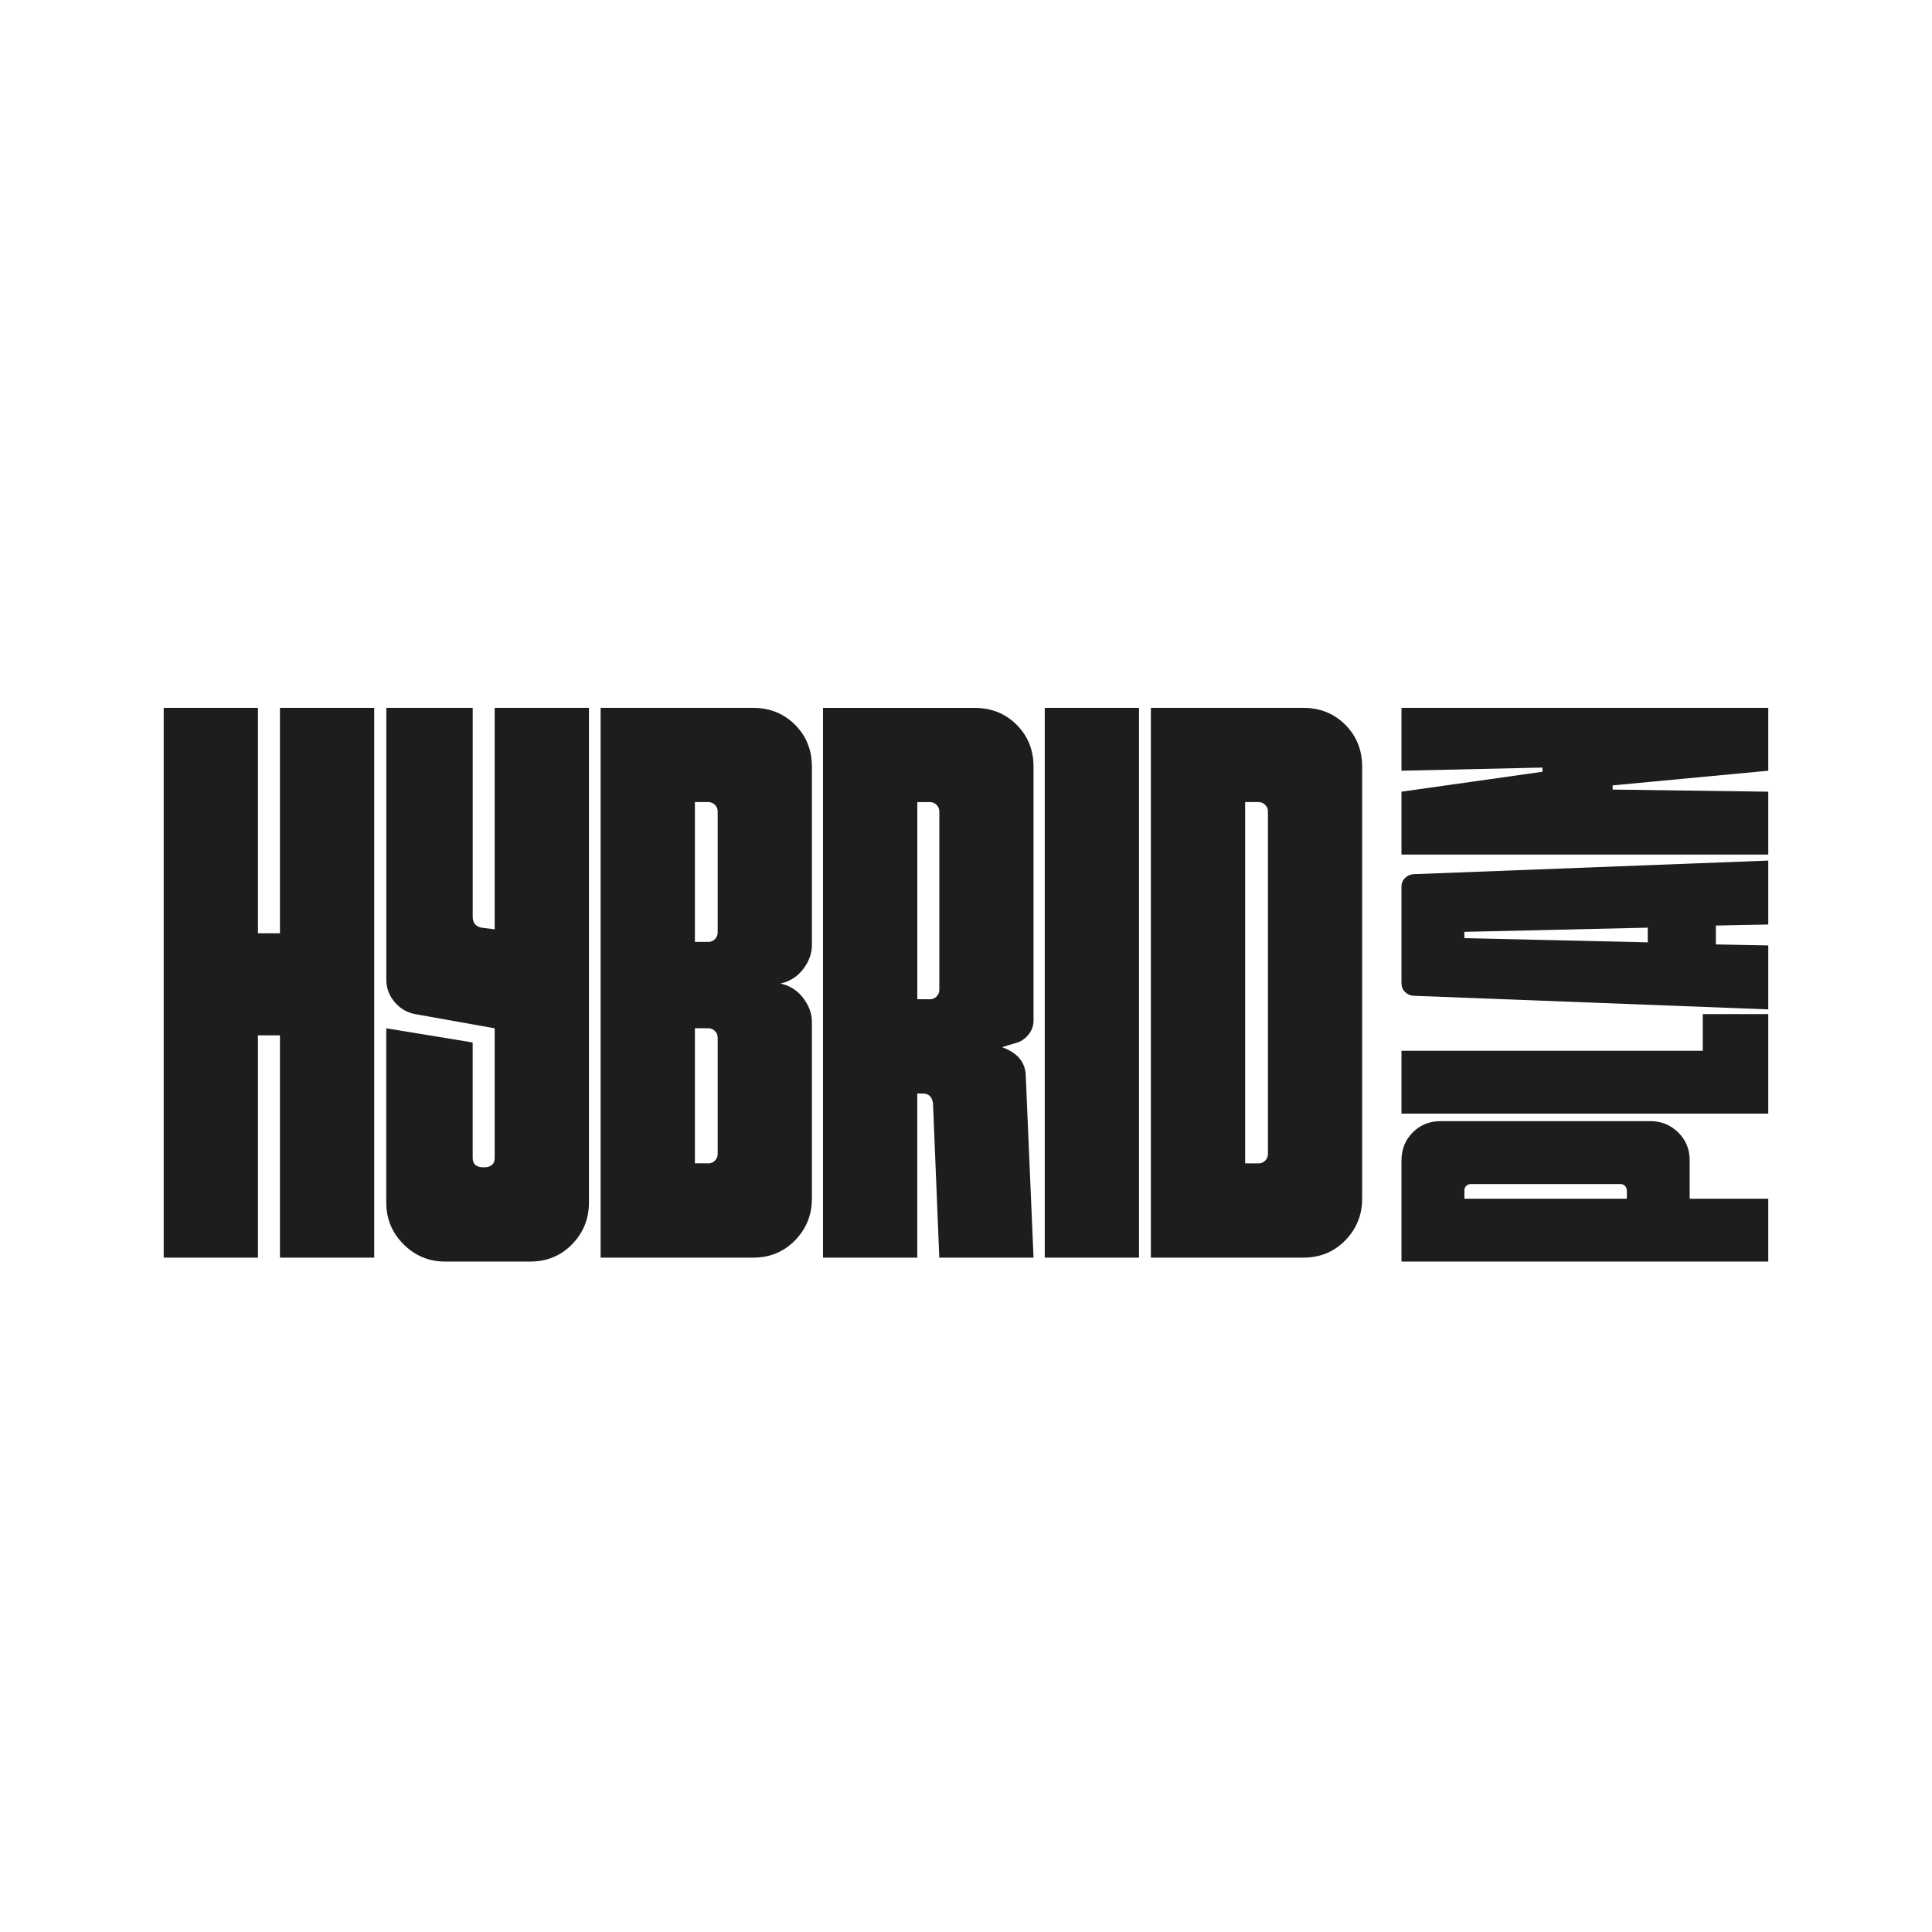 <svg xmlns="http://www.w3.org/2000/svg" id="Lager_1" viewBox="0 0 595.28 595.28"><defs><style>      .st0 {        fill: #1d1d1b;      }    </style></defs><g><path class="st0" d="M115.3,387.5h-29.04v-68.49h-6.78v68.49h-29.04v-169.4h29.04v69.45h6.78v-69.45h29.04v169.4Z"></path><path class="st0" d="M163.31,388.71h-26.14c-5,0-9.28-1.77-12.83-5.32-3.55-3.55-5.32-7.82-5.32-12.83v-53.72l26.62,4.36v35.57c0,1.94,1.13,2.9,3.39,2.9s3.39-.97,3.39-2.9v-39.93l-24.44-4.36c-2.58-.48-4.72-1.73-6.41-3.75-1.69-2.01-2.54-4.31-2.54-6.9v-83.73h26.62v64.37c0,1.94.97,3.07,2.9,3.39l3.87.48v-68.24h29.04v152.46c0,5-1.74,9.28-5.2,12.83-3.47,3.55-7.79,5.32-12.95,5.32Z"></path><path class="st0" d="M232.01,387.5h-46.95v-169.4h46.95c5.16,0,9.48,1.74,12.95,5.2,3.47,3.47,5.2,7.79,5.2,12.95v54.93c0,2.58-.89,5.04-2.66,7.38-1.78,2.34-4.11,3.83-7.02,4.48,2.9.65,5.24,2.14,7.02,4.48,1.77,2.34,2.66,4.8,2.66,7.38v54.45c0,5-1.74,9.28-5.2,12.83-3.47,3.55-7.79,5.32-12.95,5.32ZM218.22,290.22c.81,0,1.49-.28,2.06-.85s.85-1.25.85-2.06v-37.27c0-.81-.28-1.49-.85-2.06-.57-.56-1.25-.85-2.06-.85h-4.11v43.08h4.11ZM218.22,358.46c.81,0,1.49-.28,2.06-.85.56-.56.85-1.25.85-2.06v-35.82c0-.81-.28-1.49-.85-2.06-.57-.56-1.25-.85-2.06-.85h-4.11v41.62h4.11Z"></path><path class="st0" d="M318.45,387.5h-29.04l-1.94-47.67c-.33-1.94-1.37-2.9-3.15-2.9h-1.69v50.58h-29.04v-169.4h46.71c5.16,0,9.48,1.74,12.95,5.2,3.47,3.47,5.2,7.79,5.2,12.95v78.17c0,1.61-.53,3.07-1.57,4.36-1.05,1.29-2.3,2.14-3.75,2.54-1.45.4-2.9.85-4.36,1.33,4.52,1.62,6.94,4.36,7.26,8.23l2.42,56.63ZM286.51,307.89c.81,0,1.49-.28,2.06-.85s.85-1.25.85-2.06v-54.93c0-.81-.28-1.49-.85-2.06-.57-.56-1.25-.85-2.06-.85h-3.87v60.74h3.87Z"></path><path class="st0" d="M350.95,387.5h-29.04v-169.4h29.04v169.4Z"></path><path class="st0" d="M401.55,387.5h-46.95v-169.4h46.95c5.16,0,9.48,1.74,12.95,5.2,3.47,3.47,5.2,7.79,5.2,12.95v133.1c0,5-1.74,9.28-5.2,12.83-3.47,3.55-7.79,5.32-12.95,5.32ZM387.76,358.46c.81,0,1.49-.28,2.06-.85s.85-1.25.85-2.06v-105.51c0-.81-.28-1.49-.85-2.06-.57-.56-1.25-.85-2.06-.85h-4.11v111.32h4.11Z"></path></g><g><path class="st0" d="M544.83,369.34v19.37h-113.01v-31.16c0-3.44,1.16-6.32,3.47-8.64,2.32-2.31,5.19-3.47,8.64-3.47h64.58c3.34,0,6.19,1.16,8.56,3.47,2.37,2.32,3.55,5.19,3.55,8.64v11.79h24.22ZM501.24,366.76c0-.54-.19-.99-.56-1.37-.38-.38-.83-.56-1.37-.56h-46.17c-.54,0-.99.19-1.37.56-.38.38-.56.84-.56,1.37v2.58h50.05v-2.58Z"></path><path class="st0" d="M544.83,312.46v30.67h-113.01v-19.37h92.83v-11.3h20.18Z"></path><path class="st0" d="M544.83,265.16v19.7l-16.14.32v5.81l16.14.32v19.7l-109.46-4.2c-.97-.11-1.8-.51-2.5-1.21-.7-.7-1.05-1.59-1.05-2.66v-29.87c0-.97.35-1.8,1.05-2.5.7-.7,1.53-1.1,2.5-1.21l109.46-4.2ZM507.7,285.83l-56.51,1.29v1.94l56.51,1.29v-4.52Z"></path><path class="st0" d="M544.83,218.1v19.37l-47.95,4.52v1.29l47.95.65v19.37h-113.01v-19.37l43.43-6.14v-1.29l-43.43.97v-19.37h113.01Z"></path></g></svg>